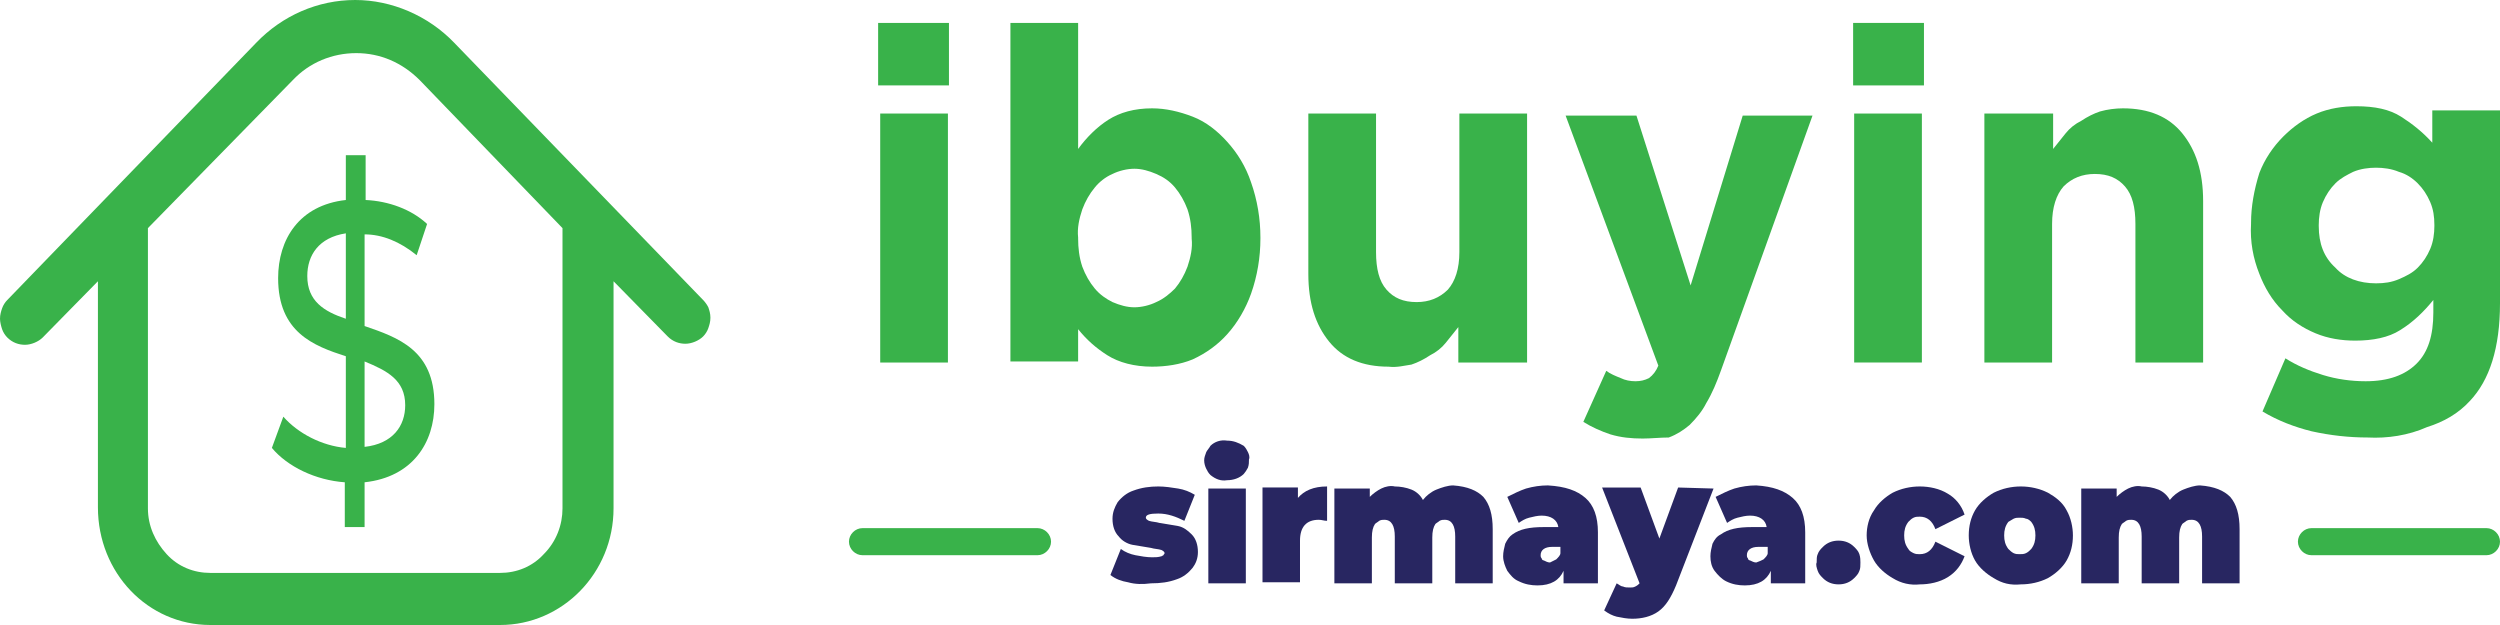 <?xml version="1.0" encoding="utf-8"?>
<!-- Generator: Adobe Illustrator 24.0.1, SVG Export Plug-In . SVG Version: 6.00 Build 0)  -->
<svg version="1.1" id="Layer_1" xmlns="http://www.w3.org/2000/svg" xmlns:xlink="http://www.w3.org/1999/xlink" x="0px" y="0px"
	 viewBox="0 0 240 60" style="enable-background:new 0 0 240 60;" xml:space="preserve">
<style type="text/css">
	.st0{clip-path:url(#SVGID_2_);}
	.st1{fill:#39B24A;}
	.st2{fill:#282661;}
</style>
<g>
	<g>
		<defs>
			<rect id="SVGID_1_" width="240" height="60"/>
		</defs>
		<clipPath id="SVGID_2_">
			<use xlink:href="#SVGID_1_"  style="overflow:visible;"/>
		</clipPath>
		<g class="st0">
			<path class="st1" d="M67.5,28.8L43.6,4.1c-2.5-2.6-6-4.1-9.5-4.1c-3.6,0-7,1.5-9.5,4.1L0.7,28.8c-0.2,0.2-0.4,0.5-0.5,0.8
				c-0.1,0.3-0.2,0.6-0.2,1c0,0.3,0.1,0.7,0.2,1c0.1,0.3,0.3,0.6,0.5,0.8c0.5,0.5,1.1,0.7,1.7,0.7s1.3-0.3,1.7-0.7L9.4,27v21.7
				C9.4,55,14.2,60,20.2,60H48c6,0,10.9-5,10.9-11.2V27l5.2,5.3c0.5,0.5,1.1,0.7,1.7,0.7c0.6,0,1.3-0.3,1.7-0.7
				c0.2-0.2,0.4-0.5,0.5-0.8c0.1-0.3,0.2-0.6,0.2-1s-0.1-0.7-0.2-1C67.9,29.3,67.7,29,67.5,28.8L67.5,28.8z M54,48.8
				c0,1.6-0.6,3.2-1.8,4.4c-1.1,1.2-2.6,1.8-4.2,1.8H20.2c-1.6,0-3.1-0.6-4.2-1.8c-1.1-1.2-1.8-2.7-1.8-4.4V21.9L28.1,7.7
				c1.6-1.7,3.8-2.6,6.1-2.6c2.3,0,4.4,0.9,6.1,2.6L54,21.9L54,48.8z"/>
			<path class="st1" d="M40,24.5l1-3c-1.5-1.4-3.7-2.2-5.9-2.3v-4.3h-1.9v4.3c-4.5,0.5-6.5,3.8-6.5,7.5c0,5.2,3.4,6.5,6.5,7.5V43
				c-2.3-0.2-4.6-1.4-6-3l-1.1,3c1.5,1.8,4.2,3.1,7,3.3v4.3h1.9v-4.3c4.6-0.5,6.7-3.8,6.7-7.5c0-5.2-3.5-6.4-6.7-7.5v-8.8
				C36.7,22.5,38.4,23.2,40,24.5z M33.2,30.6c-2.1-0.7-3.7-1.7-3.7-4.1c0-2,1.1-3.7,3.7-4.1V30.6z M38.9,38.9c0,2-1.2,3.7-3.9,4
				v-8.2C37.2,35.6,38.9,36.5,38.9,38.9z"/>
			<path class="st1" d="M238.7,50.7h-16.8c-0.7,0-1.3,0.6-1.3,1.3c0,0.7,0.6,1.3,1.3,1.3h16.8c0.7,0,1.3-0.6,1.3-1.3
				C240,51.3,239.4,50.7,238.7,50.7z"/>
			<path class="st1" d="M99.6,50.7H82.8c-0.7,0-1.3,0.6-1.3,1.3c0,0.7,0.6,1.3,1.3,1.3h16.8c0.7,0,1.3-0.6,1.3-1.3
				C100.9,51.3,100.3,50.7,99.6,50.7z"/>
			<path class="st2" d="M108.3,55.9c-0.6-0.1-1.2-0.3-1.7-0.7l1-2.5c0.4,0.3,0.9,0.5,1.4,0.6c0.5,0.1,1.1,0.2,1.6,0.2
				c0.3,0,0.6,0,0.9-0.1c0.1,0,0.1-0.1,0.2-0.1c0-0.1,0.1-0.1,0.1-0.2c0-0.1-0.1-0.2-0.3-0.3c-0.3-0.1-0.7-0.1-1-0.2
				c-0.6-0.1-1.2-0.2-1.8-0.3c-0.5-0.1-1-0.4-1.3-0.8c-0.4-0.4-0.6-1-0.6-1.7c0-0.6,0.2-1.1,0.5-1.6c0.4-0.5,0.9-0.9,1.5-1.1
				c0.8-0.3,1.6-0.4,2.4-0.4c0.6,0,1.3,0.1,1.9,0.2c0.6,0.1,1.1,0.3,1.6,0.6l-1,2.5c-0.8-0.4-1.6-0.7-2.5-0.7
				c-0.8,0-1.2,0.1-1.2,0.4c0,0.1,0.1,0.2,0.3,0.3c0.3,0.1,0.7,0.1,1,0.2c0.6,0.1,1.2,0.2,1.8,0.3c0.5,0.1,0.9,0.4,1.3,0.8
				c0.4,0.4,0.6,1,0.6,1.7c0,0.6-0.2,1.1-0.5,1.5c-0.4,0.5-0.9,0.9-1.5,1.1c-0.8,0.3-1.6,0.4-2.5,0.4
				C109.7,56.1,109,56.1,108.3,55.9"/>
			<path class="st2" d="M116.2,45.6c-0.2-0.2-0.3-0.4-0.4-0.6c-0.1-0.2-0.2-0.5-0.2-0.8s0.1-0.5,0.2-0.8c0.1-0.2,0.3-0.4,0.4-0.6
				c0.4-0.4,1-0.6,1.6-0.5c0.6,0,1.1,0.2,1.6,0.5c0.2,0.2,0.3,0.4,0.4,0.6c0.1,0.2,0.2,0.5,0.1,0.7c0,0.3,0,0.5-0.1,0.8
				c-0.1,0.2-0.3,0.5-0.4,0.6c-0.4,0.4-1,0.6-1.6,0.6C117.2,46.2,116.7,46,116.2,45.6L116.2,45.6z M116,46.9h3.6V56H116L116,46.9z"
				/>
			<path class="st2" d="M127.4,46.7V50c-0.3,0-0.5-0.1-0.8-0.1c-1.2,0-1.8,0.7-1.8,2v4h-3.6v-9.1h3.4v1
				C125.2,47.1,126.1,46.7,127.4,46.7"/>
			<path class="st2" d="M142.4,47.7c0.6,0.7,0.9,1.7,0.9,3.1V56h-3.6v-4.5c0-1-0.3-1.6-1-1.6c-0.2,0-0.3,0-0.5,0.1
				c-0.1,0.1-0.3,0.2-0.4,0.3c-0.2,0.3-0.3,0.7-0.3,1.3V56h-3.6v-4.5c0-1-0.3-1.6-1-1.6c-0.2,0-0.3,0-0.5,0.1
				c-0.1,0.1-0.3,0.2-0.4,0.3c-0.2,0.3-0.3,0.7-0.3,1.3V56h-3.6v-9.1h3.4v0.8c0.3-0.3,0.7-0.6,1.1-0.8c0.4-0.2,0.9-0.3,1.3-0.2
				c0.5,0,1.1,0.1,1.6,0.3c0.5,0.2,0.9,0.6,1.1,1c0.3-0.4,0.8-0.8,1.3-1c0.5-0.2,1.1-0.4,1.6-0.4C140.9,46.7,141.8,47.1,142.4,47.7"
				/>
			<path class="st2" d="M152.2,47.8c0.8,0.7,1.2,1.8,1.2,3.3V56h-3.3v-1.2c-0.4,0.9-1.2,1.4-2.5,1.4c-0.6,0-1.2-0.1-1.8-0.4
				c-0.5-0.2-0.8-0.6-1.1-1c-0.2-0.4-0.4-0.9-0.4-1.4c0-0.4,0.1-0.8,0.2-1.2c0.2-0.4,0.4-0.7,0.7-0.9c0.7-0.5,1.6-0.7,3-0.7h1.4
				c-0.1-0.7-0.7-1.1-1.6-1.1c-0.4,0-0.8,0.1-1.2,0.2c-0.4,0.1-0.7,0.3-1,0.5l-1.1-2.5c0.6-0.3,1.2-0.6,1.8-0.8
				c0.7-0.2,1.4-0.3,2.1-0.3C150.3,46.7,151.4,47.1,152.2,47.8L152.2,47.8z M149.4,53.7c0.2-0.2,0.4-0.4,0.4-0.6v-0.6H149
				c-0.7,0-1.1,0.3-1.1,0.8c0,0.1,0,0.2,0.1,0.3c0,0.1,0.1,0.2,0.2,0.2c0.2,0.1,0.4,0.2,0.6,0.2C149,53.9,149.2,53.8,149.4,53.7"/>
			<path class="st2" d="M164.5,46.9l-3.6,9.3c-0.5,1.2-1,2-1.7,2.5c-0.7,0.5-1.6,0.7-2.5,0.7c-0.5,0-1-0.1-1.5-0.2
				c-0.4-0.1-0.8-0.3-1.2-0.6l1.2-2.6c0.2,0.1,0.4,0.3,0.6,0.3c0.2,0.1,0.4,0.1,0.7,0.1c0.2,0,0.3,0,0.5-0.1
				c0.2-0.1,0.3-0.2,0.4-0.3l-3.6-9.2h3.7l1.8,4.9l1.8-4.9L164.5,46.9z"/>
			<path class="st2" d="M172.1,47.8c0.8,0.7,1.2,1.8,1.2,3.3V56H170v-1.2c-0.4,0.9-1.2,1.4-2.5,1.4c-0.6,0-1.2-0.1-1.8-0.4
				c-0.4-0.2-0.8-0.6-1.1-1c-0.3-0.4-0.4-0.9-0.4-1.4c0-0.4,0.1-0.8,0.2-1.2c0.2-0.4,0.4-0.7,0.8-0.9c0.7-0.5,1.6-0.7,3-0.7h1.4
				c-0.1-0.7-0.7-1.1-1.6-1.1c-0.4,0-0.8,0.1-1.2,0.2c-0.4,0.1-0.7,0.3-1,0.5l-1.1-2.5c0.6-0.3,1.2-0.6,1.8-0.8
				c0.7-0.2,1.4-0.3,2.1-0.3C170.2,46.7,171.3,47.1,172.1,47.8L172.1,47.8z M169.3,53.7c0.2-0.2,0.4-0.4,0.4-0.6v-0.6h-0.9
				c-0.7,0-1.1,0.3-1.1,0.8c0,0.1,0,0.2,0.1,0.3c0,0.1,0.1,0.2,0.2,0.2c0.2,0.1,0.4,0.2,0.6,0.2C168.9,53.9,169.1,53.8,169.3,53.7"
				/>
			<path class="st2" d="M175,55.5c-0.2-0.2-0.4-0.4-0.5-0.7c-0.1-0.3-0.2-0.6-0.1-0.8c0-0.3,0-0.6,0.1-0.8c0.1-0.3,0.3-0.5,0.5-0.7
				c0.4-0.4,0.9-0.6,1.5-0.6c0.6,0,1.1,0.2,1.5,0.6c0.2,0.2,0.4,0.4,0.5,0.7c0.1,0.3,0.1,0.6,0.1,0.8c0,0.3,0,0.6-0.1,0.8
				c-0.1,0.3-0.3,0.5-0.5,0.7c-0.4,0.4-0.9,0.6-1.5,0.6S175.4,55.9,175,55.5"/>
			<path class="st2" d="M181.7,55.5c-0.7-0.4-1.4-1-1.8-1.7c-0.4-0.7-0.7-1.6-0.7-2.4s0.2-1.7,0.7-2.4c0.4-0.7,1.1-1.3,1.8-1.7
				c0.8-0.4,1.7-0.6,2.6-0.6c0.9,0,1.9,0.2,2.7,0.7c0.7,0.4,1.3,1.1,1.6,2l-2.8,1.4c-0.3-0.8-0.8-1.2-1.5-1.2c-0.2,0-0.4,0-0.6,0.1
				c-0.2,0.1-0.3,0.2-0.5,0.4c-0.3,0.4-0.4,0.8-0.4,1.3c0,0.5,0.1,0.9,0.4,1.3c0.1,0.2,0.3,0.3,0.5,0.4c0.2,0.1,0.4,0.1,0.6,0.1
				c0.7,0,1.2-0.4,1.5-1.2l2.8,1.4c-0.3,0.8-0.8,1.5-1.6,2c-0.8,0.5-1.8,0.7-2.7,0.7C183.4,56.2,182.5,56,181.7,55.5"/>
			<path class="st2" d="M191.4,55.5c-0.7-0.4-1.4-1-1.8-1.7c-0.4-0.7-0.6-1.6-0.6-2.4c0-0.9,0.2-1.7,0.6-2.4
				c0.4-0.7,1.1-1.3,1.8-1.7c0.8-0.4,1.7-0.6,2.6-0.6c0.9,0,1.8,0.2,2.6,0.6c0.7,0.4,1.4,0.9,1.8,1.7c0.4,0.7,0.6,1.6,0.6,2.4
				c0,0.9-0.2,1.7-0.6,2.4c-0.4,0.7-1.1,1.3-1.8,1.7c-0.8,0.4-1.7,0.6-2.6,0.6C193,56.2,192.2,56,191.4,55.5L191.4,55.5z M195,52.7
				c0.3-0.4,0.4-0.8,0.4-1.3c0-0.5-0.1-0.9-0.4-1.3c-0.1-0.1-0.3-0.3-0.5-0.3c-0.2-0.1-0.4-0.1-0.6-0.1c-0.2,0-0.4,0-0.6,0.1
				c-0.2,0.1-0.3,0.2-0.5,0.3c-0.3,0.4-0.4,0.8-0.4,1.3c0,0.5,0.1,0.9,0.4,1.3c0.1,0.1,0.3,0.3,0.5,0.4c0.2,0.1,0.4,0.1,0.6,0.1
				c0.2,0,0.4,0,0.6-0.1C194.7,53,194.8,52.9,195,52.7z"/>
			<path class="st2" d="M214.1,47.7c0.6,0.7,0.9,1.7,0.9,3.1V56h-3.6v-4.5c0-1-0.3-1.6-1-1.6c-0.2,0-0.3,0-0.5,0.1
				c-0.1,0.1-0.3,0.2-0.4,0.3c-0.2,0.3-0.3,0.7-0.3,1.3V56h-3.6v-4.5c0-1-0.3-1.6-1-1.6c-0.2,0-0.3,0-0.5,0.1
				c-0.1,0.1-0.3,0.2-0.4,0.3c-0.2,0.3-0.3,0.7-0.3,1.3V56h-3.6v-9.1h3.4v0.8c0.3-0.3,0.7-0.6,1.1-0.8c0.4-0.2,0.9-0.3,1.3-0.2
				c0.5,0,1.1,0.1,1.6,0.3c0.5,0.2,0.9,0.6,1.1,1c0.3-0.4,0.8-0.8,1.3-1c0.5-0.2,1.1-0.4,1.6-0.4C212.6,46.7,213.5,47.1,214.1,47.7"
				/>
			<path class="st1" d="M84.3,2.2h6.8v6h-6.8V2.2z M84.5,10.9H91v23.9h-6.5V10.9z"/>
			<path class="st1" d="M110.6,35.2c-1.7,0-3.2-0.4-4.3-1.1c-1.1-0.7-2-1.5-2.8-2.5v3.1H97V2.2h6.5v12.1c0.8-1.1,1.8-2.1,2.9-2.8
				c1.1-0.7,2.5-1.1,4.2-1.1c1.3,0,2.6,0.3,3.9,0.8c1.3,0.5,2.4,1.4,3.3,2.4c1,1.1,1.8,2.4,2.3,3.9c0.6,1.7,0.9,3.5,0.9,5.3v0.1
				c0,1.8-0.3,3.6-0.9,5.3c-0.5,1.4-1.3,2.8-2.3,3.9c-0.9,1-2,1.8-3.3,2.4C113.3,35,111.9,35.2,110.6,35.2L110.6,35.2z M108.9,29.5
				c0.7,0,1.5-0.2,2.1-0.5c0.7-0.3,1.3-0.8,1.8-1.3c0.5-0.6,0.9-1.3,1.2-2.1c0.3-0.9,0.5-1.8,0.4-2.7v-0.1c0-0.9-0.1-1.8-0.4-2.7
				c-0.3-0.8-0.7-1.5-1.2-2.1c-0.5-0.6-1.1-1-1.8-1.3c-0.7-0.3-1.4-0.5-2.1-0.5s-1.5,0.2-2.1,0.5c-0.7,0.3-1.3,0.8-1.7,1.3
				c-0.5,0.6-0.9,1.3-1.2,2.1c-0.3,0.9-0.5,1.8-0.4,2.7v0.1c0,0.9,0.1,1.8,0.4,2.7c0.3,0.8,0.7,1.5,1.2,2.1c0.5,0.6,1.1,1,1.7,1.3
				C107.5,29.3,108.2,29.5,108.9,29.5L108.9,29.5z"/>
			<path class="st1" d="M133.3,35.2c-2.5,0-4.4-0.8-5.7-2.4c-1.3-1.6-2-3.7-2-6.5V10.9h6.5v13.3c0,1.6,0.3,2.8,1,3.6
				c0.7,0.8,1.6,1.2,2.9,1.2c1.2,0,2.2-0.4,3-1.2c0.7-0.8,1.1-2,1.1-3.6V10.9h6.5v23.9H140v-3.4c-0.4,0.5-0.8,1-1.2,1.5
				c-0.4,0.5-0.9,0.9-1.5,1.2c-0.6,0.4-1.2,0.7-1.8,0.9C134.8,35.1,134.1,35.3,133.3,35.2L133.3,35.2z"/>
			<path class="st1" d="M157.7,42.1c-1.1,0-2.1-0.1-3.1-0.4c-0.9-0.3-1.8-0.7-2.6-1.2l2.2-4.9c0.4,0.3,0.9,0.5,1.4,0.7
				c0.4,0.2,0.9,0.3,1.4,0.3c0.5,0,0.9-0.1,1.3-0.3c0.4-0.3,0.7-0.7,0.9-1.2l-8.9-24h6.8l5.2,16.3l5-16.3h6.7l-8.8,24.5
				c-0.4,1.1-0.8,2.1-1.4,3.1c-0.4,0.8-1,1.5-1.6,2.1c-0.6,0.5-1.2,0.9-2,1.2C159.4,42,158.5,42.1,157.7,42.1L157.7,42.1z"/>
			<path class="st1" d="M177.9,2.2h6.8v6h-6.8V2.2z M178,10.9h6.5v23.9H178V10.9z"/>
			<path class="st1" d="M190.6,10.9h6.5v3.4c0.4-0.5,0.8-1,1.2-1.5c0.4-0.5,0.9-0.9,1.5-1.2c0.6-0.4,1.2-0.7,1.8-0.9
				c0.7-0.2,1.5-0.3,2.2-0.3c2.5,0,4.4,0.8,5.7,2.4c1.3,1.6,2,3.7,2,6.5v15.5H205V21.5c0-1.6-0.3-2.8-1-3.6
				c-0.7-0.8-1.6-1.2-2.9-1.2c-1.2,0-2.2,0.4-3,1.2c-0.7,0.8-1.1,2-1.1,3.6v13.3h-6.5V10.9z"/>
			<path class="st1" d="M227.3,42c-1.8,0-3.6-0.2-5.4-0.6c-1.6-0.4-3.2-1-4.7-1.9l2.2-5.1c1.1,0.7,2.3,1.2,3.6,1.6
				c1.3,0.4,2.7,0.6,4.1,0.6c2.2,0,3.8-0.6,4.9-1.7c1.1-1.1,1.6-2.7,1.6-4.9v-1.2c-0.9,1.1-1.9,2.1-3.2,2.9c-1.1,0.7-2.6,1-4.3,1
				c-1.3,0-2.6-0.2-3.8-0.7c-1.2-0.5-2.3-1.2-3.2-2.2c-1-1-1.7-2.2-2.2-3.5c-0.6-1.5-0.9-3.1-0.8-4.8v-0.1c0-1.6,0.3-3.2,0.8-4.8
				c0.5-1.3,1.3-2.5,2.3-3.5c0.9-0.9,2-1.7,3.2-2.2c1.2-0.5,2.5-0.7,3.8-0.7c1.8,0,3.2,0.3,4.3,1c1.1,0.7,2.1,1.5,3,2.5v-3.1h6.5
				v18.5c0,4.3-1,7.4-2.9,9.4c-1.1,1.2-2.5,2-4.1,2.5C231.2,41.8,229.2,42.1,227.3,42L227.3,42z M228.1,27.2c0.8,0,1.5-0.1,2.2-0.4
				c0.7-0.3,1.3-0.6,1.8-1.1c0.5-0.5,0.9-1.1,1.2-1.8c0.3-0.7,0.4-1.5,0.4-2.2v-0.1c0-0.8-0.1-1.5-0.4-2.2c-0.3-0.7-0.7-1.3-1.2-1.8
				c-0.5-0.5-1.1-0.9-1.8-1.1c-0.7-0.3-1.5-0.4-2.2-0.4c-0.7,0-1.5,0.1-2.2,0.4c-0.6,0.3-1.2,0.6-1.7,1.1c-0.5,0.5-0.9,1.1-1.2,1.8
				c-0.3,0.7-0.4,1.5-0.4,2.2v0.1c0,1.7,0.5,3,1.6,4C225.1,26.7,226.5,27.2,228.1,27.2z"/>
		</g>
	</g>
</g>
</svg>
